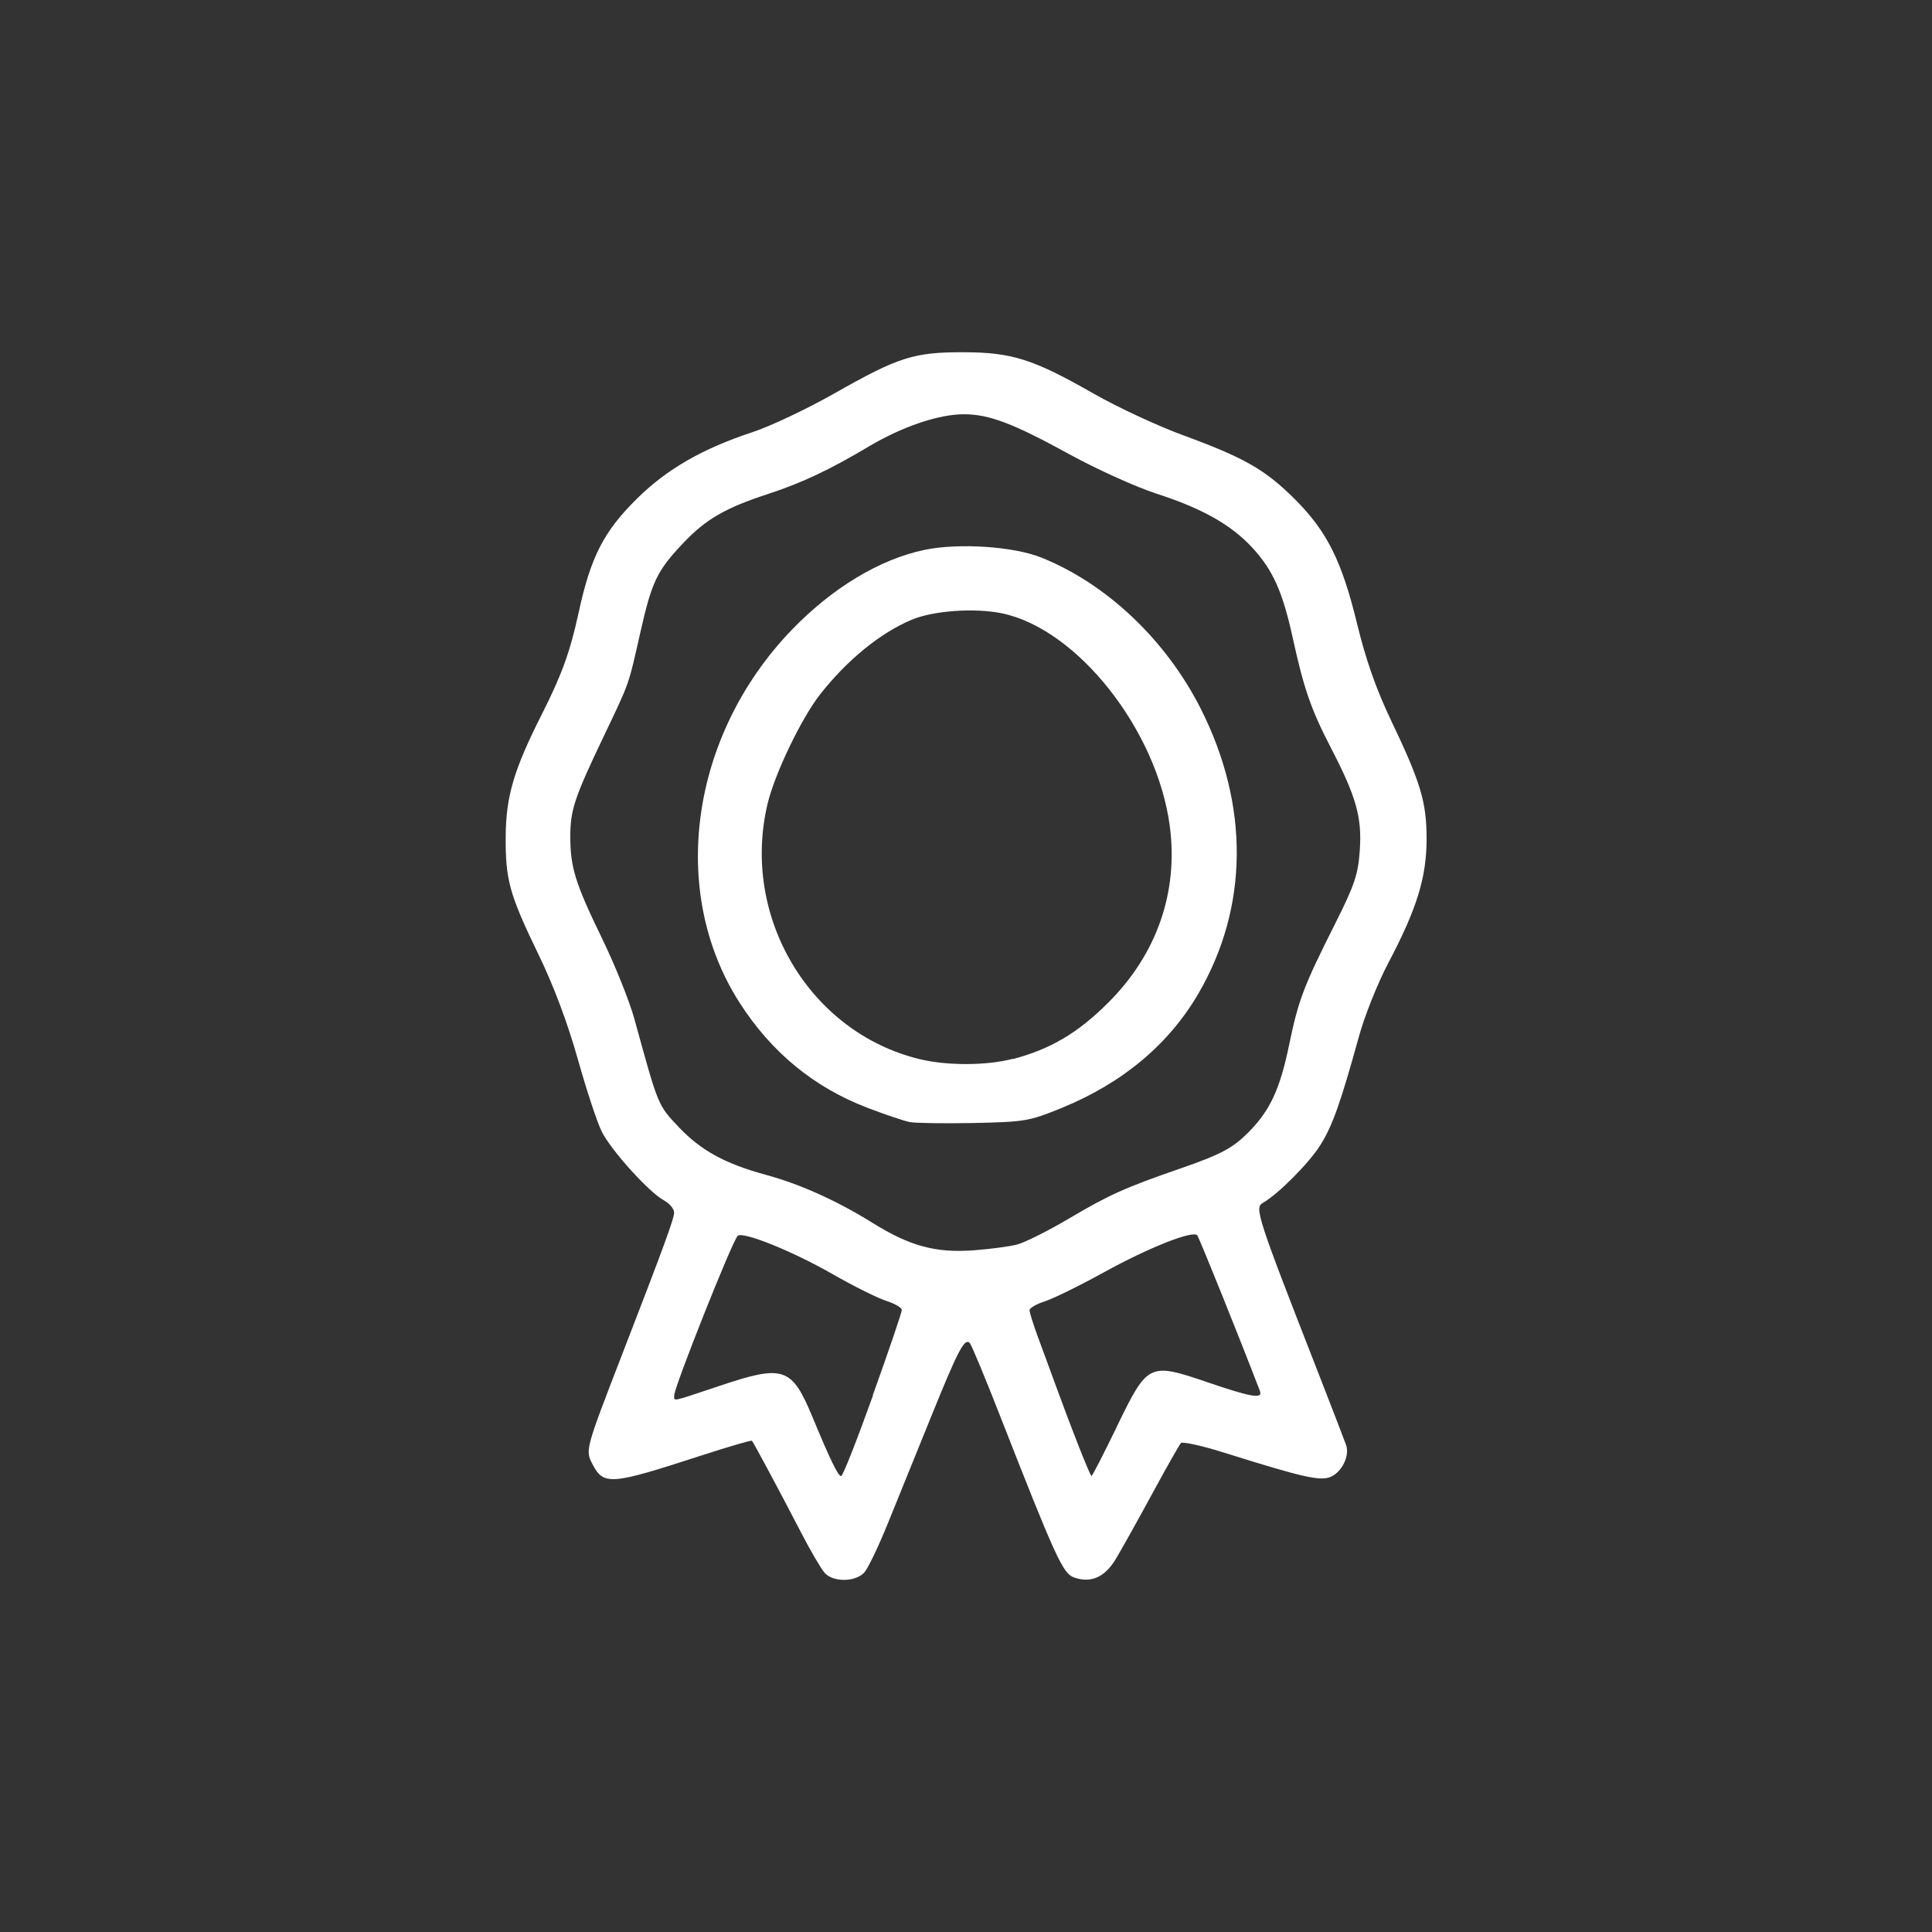 <?xml version="1.0" encoding="UTF-8"?>
<svg id="Layer_2" data-name="Layer 2" xmlns="http://www.w3.org/2000/svg" width="140.52" height="140.52" viewBox="0 0 140.52 140.52">
  <rect x="0" y="0" width="140.52" height="140.52" fill="#333333" stroke="none"/>
  <defs>
    <style>
      .cls-1 {
        fill: #fff;
        fill-rule: evenodd;
      }

      .cls-2 {
        fill: none;
      }
    </style>
  </defs>
  <g id="Layer_1-2" data-name="Layer 1">
    <path class="cls-1" d="m59.98,114.4c-.25-.28-1.04-1.62-1.74-2.98-1.52-2.94-3.43-6.5-3.55-6.63-.05-.05-1.7.43-3.67,1.07-6.67,2.17-7.12,2.2-7.95.59-.5-.97-.47-1.09,2.13-7.81,3.17-8.19,3.83-10.02,3.83-10.45,0-.27-.34-.67-.75-.89-1.06-.57-3.79-3.58-4.5-4.97-.33-.64-1.11-3.01-1.75-5.28-.75-2.66-1.76-5.36-2.87-7.64-2.11-4.36-2.4-5.41-2.38-8.56.02-2.95.59-4.87,2.66-8.96,1.43-2.84,2.02-4.48,2.63-7.26.89-4.14,1.84-5.99,4.32-8.42,2.15-2.11,4.73-3.59,8.35-4.78,1.3-.43,3.96-1.69,5.92-2.8,4.7-2.67,5.82-3.02,9.43-3.01,3.53.01,5.06.5,9.49,3.03,1.7.97,4.64,2.34,6.53,3.03,4.42,1.62,5.94,2.5,8.09,4.65,2.33,2.34,3.39,4.47,4.5,9.02.63,2.6,1.39,4.77,2.44,6.97,2.2,4.61,2.62,6,2.62,8.71,0,2.78-.71,5.08-2.78,9-.77,1.46-1.74,3.88-2.15,5.39-1.32,4.78-1.92,6.48-2.8,7.87-.83,1.32-3.06,3.56-4.18,4.2-.62.35-.43.95,4.07,12.46,1,2.56,1.89,4.88,1.99,5.16.26.77-.29,1.92-1.09,2.29-.77.35-1.94.09-7.84-1.76-1.59-.5-2.98-.8-3.09-.68s-1.06,1.79-2.1,3.71-2.23,4.04-2.63,4.71c-.8,1.34-1.81,1.79-3.05,1.35-.81-.29-1.33-1.43-5.42-11.87-1.06-2.71-2.03-5.04-2.15-5.17-.38-.4-.83.44-2.81,5.33-1.06,2.62-2.48,6.12-3.15,7.77-.67,1.65-1.43,3.25-1.7,3.56-.62.72-2.26.75-2.89.06h0Zm3.5-12.92c1.16-3.23,2.11-6.02,2.11-6.2,0-.17-.5-.46-1.09-.65-.6-.18-2.39-1.07-3.98-1.98-2.9-1.66-6.53-3.12-6.87-2.76-.41.42-4.61,10.99-4.61,11.59,0,.46-.3.52,3.2-.65,4.75-1.6,5.33-1.41,6.83,2.18,1.32,3.18,1.89,4.36,2.11,4.35.12,0,1.16-2.65,2.32-5.88h0Zm17.75,2.28c2.25-4.63,2.34-4.67,6.58-3.23,3.18,1.09,4.05,1.24,3.83.65-1.48-3.87-4.42-11.16-4.56-11.33-.32-.38-3.53.89-6.83,2.71-1.76.97-3.68,1.91-4.28,2.1-.6.19-1.09.48-1.09.64s.27,1.01.59,1.89c.33.88.9,2.44,1.28,3.48,1.16,3.19,2.53,6.68,2.64,6.68.06,0,.89-1.62,1.85-3.6h0Zm-7.23-13.25c.56-.15,2.26-1,3.78-1.9,2.86-1.69,4.04-2.23,8.01-3.6,3.03-1.05,3.87-1.5,5.03-2.67,1.55-1.57,2.27-3.11,2.93-6.29.69-3.33,1.05-4.28,3.39-8.93,1.38-2.75,1.64-3.52,1.76-5.26.17-2.4-.25-3.9-2.09-7.45-1.45-2.79-1.98-4.33-2.78-7.99-.74-3.38-1.44-4.95-2.95-6.59-1.53-1.66-3.64-2.85-6.98-3.93-1.48-.48-4.33-1.77-6.32-2.86-4.1-2.25-5.84-2.91-7.68-2.91s-4.5.91-6.92,2.35c-2.83,1.69-4.9,2.66-7.32,3.45-3.1,1.01-4.51,1.83-6.14,3.54-1.95,2.06-2.31,2.82-3.16,6.59-.87,3.85-.74,3.5-2.69,7.58-2.1,4.4-2.39,5.28-2.39,7.22,0,2.24.37,3.41,2.33,7.44.93,1.92,1.98,4.53,2.33,5.81,1.76,6.4,1.7,6.25,3.24,7.88,1.6,1.69,3.38,2.66,6.33,3.46,2.47.67,5.16,1.88,7.73,3.48,2.73,1.7,4.59,2.21,7.37,2.01,1.2-.09,2.64-.28,3.2-.43h0Zm-7.84-8.9h0c.4.08,2.49.11,4.65.07,3.73-.08,4.04-.13,6.42-1.1,4.42-1.81,7.77-4.61,9.93-8.31,3.66-6.28,3.73-13.69.17-20.73-2.52-4.99-6.85-9.09-11.6-10.99-2.03-.81-5.99-1.07-8.47-.56-3.27.68-6.74,2.77-9.7,5.85-7.36,7.67-8.94,19-3.78,27.07,2.32,3.63,5.44,6.19,9.33,7.67,1.28.49,2.65.95,3.05,1.03h0Zm7.51-4.58c2.75-.73,4.73-1.9,6.93-4.1,3.54-3.52,5.12-8.06,4.48-12.86-.93-6.99-6.72-14.32-12.2-15.46-1.99-.41-5-.2-6.58.47-2.28.96-4.68,2.92-6.64,5.41-1.37,1.74-3.3,5.76-3.83,7.96-1.96,8.21,3.04,16.63,11.04,18.58,1.99.49,4.92.48,6.79-.02h0Z"/>
    <rect class="cls-2" width="140.52" height="140.52"/>
  </g>
</svg>